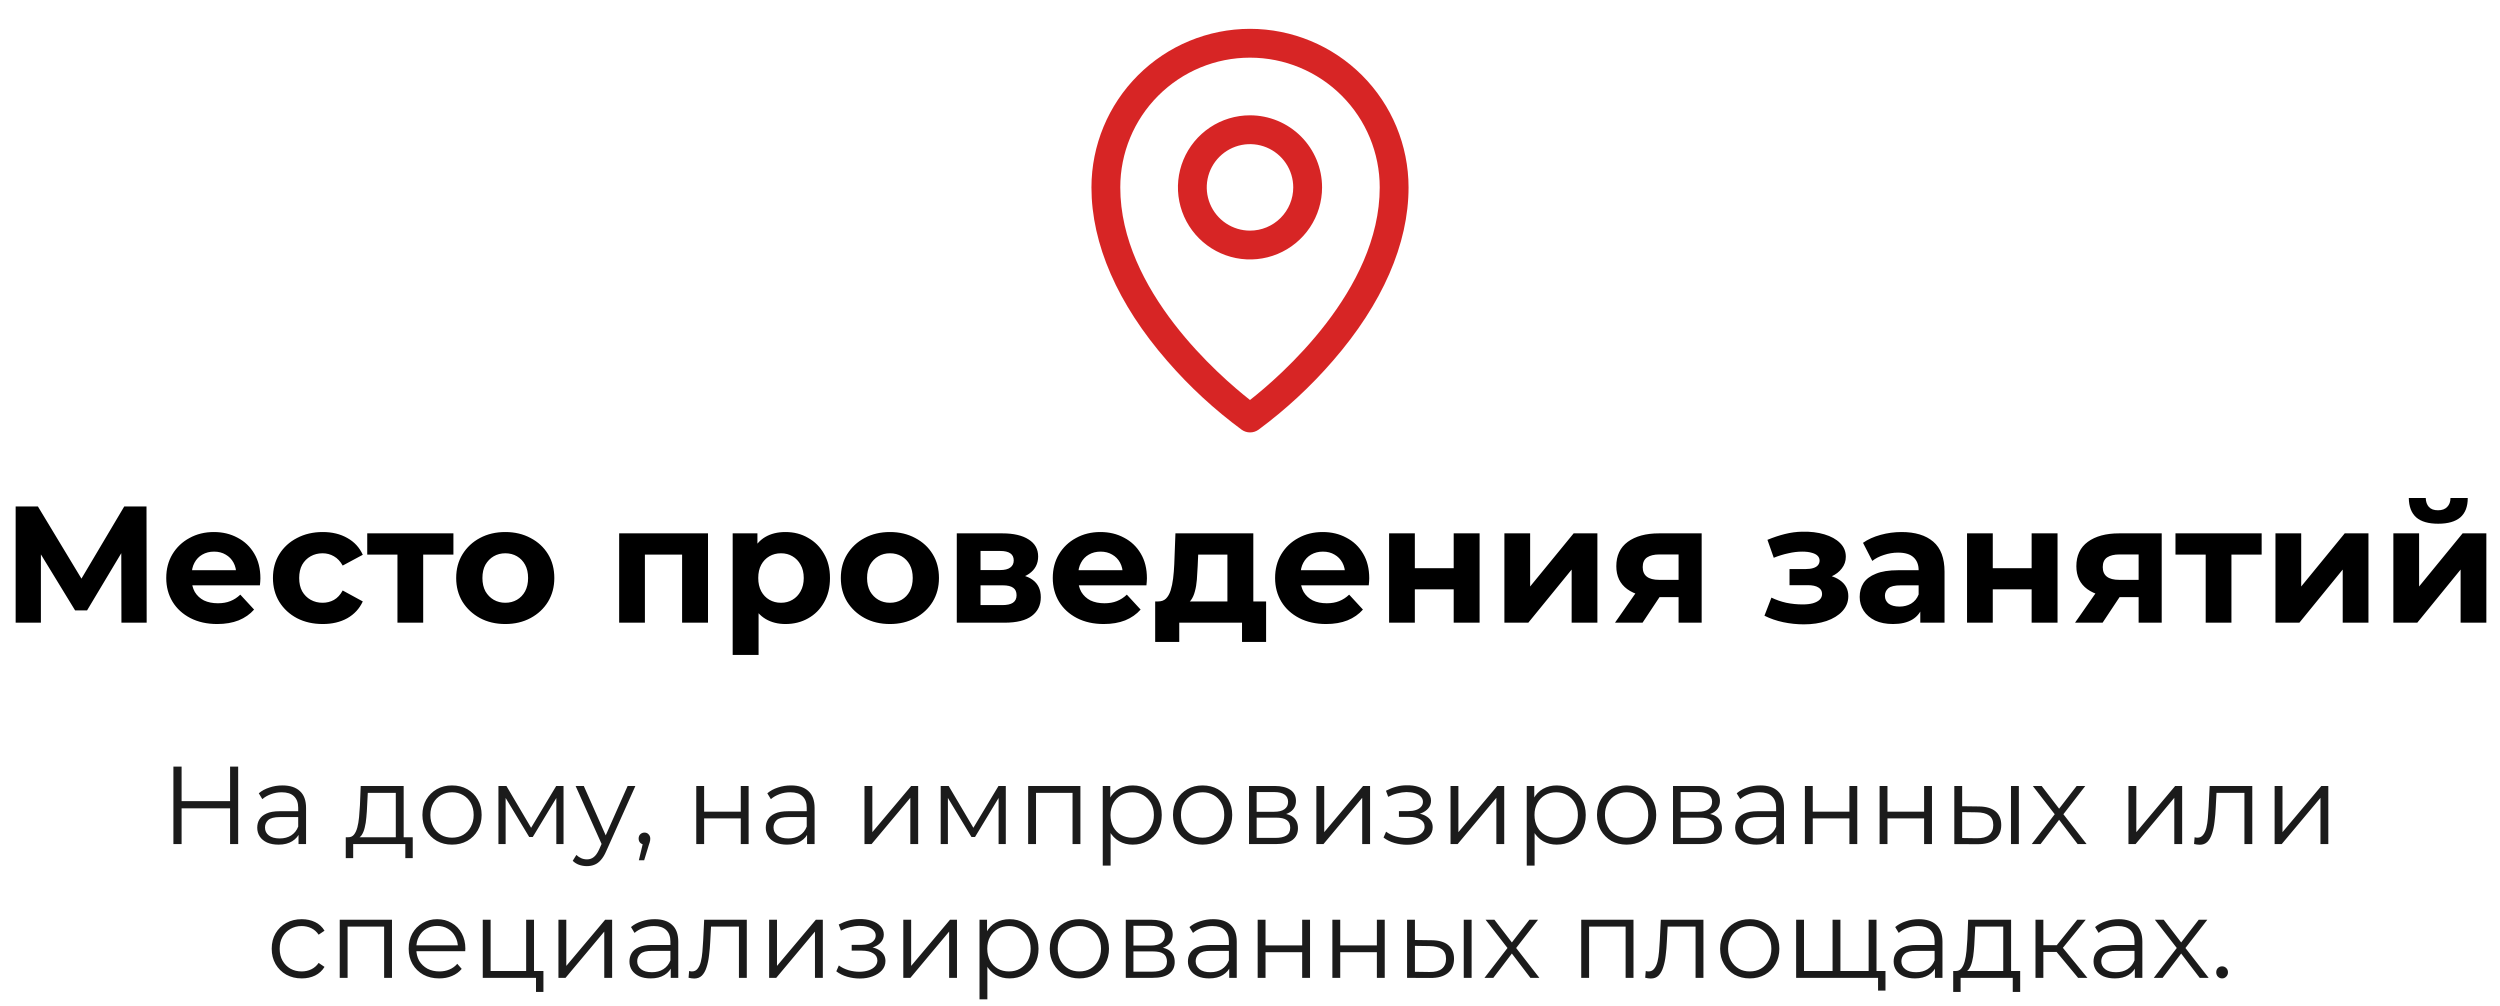 <?xml version="1.0" encoding="UTF-8"?> <svg xmlns="http://www.w3.org/2000/svg" width="542" height="218" viewBox="0 0 542 218" fill="none"> <path d="M271 25C267.91 25 264.889 25.916 262.319 27.633C259.75 29.35 257.747 31.791 256.564 34.646C255.382 37.501 255.072 40.642 255.675 43.673C256.278 46.704 257.766 49.488 259.951 51.673C262.137 53.859 264.921 55.347 267.952 55.95C270.983 56.553 274.124 56.243 276.979 55.061C279.835 53.878 282.275 51.875 283.992 49.306C285.709 46.736 286.625 43.715 286.625 40.625C286.625 36.481 284.979 32.507 282.049 29.576C279.118 26.646 275.144 25 271 25ZM271 50C269.146 50 267.333 49.45 265.792 48.42C264.25 47.39 263.048 45.926 262.339 44.213C261.629 42.5 261.443 40.615 261.805 38.796C262.167 36.977 263.06 35.307 264.371 33.996C265.682 32.685 267.352 31.792 269.171 31.43C270.99 31.068 272.875 31.254 274.588 31.964C276.301 32.673 277.765 33.875 278.795 35.416C279.825 36.958 280.375 38.771 280.375 40.625C280.375 43.111 279.387 45.496 277.629 47.254C275.871 49.012 273.486 50 271 50ZM271 6.25C261.886 6.26 253.149 9.885 246.705 16.33C240.26 22.774 236.635 31.511 236.625 40.625C236.625 52.891 242.293 65.891 253.031 78.223C257.856 83.795 263.287 88.813 269.223 93.184C269.748 93.552 270.374 93.749 271.016 93.749C271.657 93.749 272.283 93.552 272.809 93.184C278.733 88.811 284.153 83.793 288.969 78.223C299.691 65.891 305.375 52.891 305.375 40.625C305.365 31.511 301.74 22.774 295.295 16.33C288.851 9.885 280.114 6.26 271 6.25ZM271 86.719C264.543 81.641 242.875 62.988 242.875 40.625C242.875 33.166 245.838 26.012 251.113 20.738C256.387 15.463 263.541 12.5 271 12.5C278.459 12.5 285.613 15.463 290.887 20.738C296.162 26.012 299.125 33.166 299.125 40.625C299.125 62.98 277.457 81.641 271 86.719Z" fill="#D72525"></path> <path d="M3.394 135V109.8H8.218L18.946 127.584H16.39L26.938 109.8H31.762L31.798 135H26.326L26.29 118.188H27.334L18.874 132.336H16.282L7.642 118.188H8.866V135H3.394ZM47.094 135.288C44.886 135.288 42.942 134.856 41.262 133.992C39.606 133.128 38.322 131.952 37.41 130.464C36.498 128.952 36.042 127.236 36.042 125.316C36.042 123.372 36.486 121.656 37.374 120.168C38.286 118.656 39.522 117.48 41.082 116.64C42.642 115.776 44.406 115.344 46.374 115.344C48.27 115.344 49.974 115.752 51.486 116.568C53.022 117.36 54.234 118.512 55.122 120.024C56.01 121.512 56.454 123.3 56.454 125.388C56.454 125.604 56.442 125.856 56.418 126.144C56.394 126.408 56.37 126.66 56.346 126.9H40.614V123.624H53.394L51.234 124.596C51.234 123.588 51.03 122.712 50.622 121.968C50.214 121.224 49.65 120.648 48.93 120.24C48.21 119.808 47.37 119.592 46.41 119.592C45.45 119.592 44.598 119.808 43.854 120.24C43.134 120.648 42.57 121.236 42.162 122.004C41.754 122.748 41.55 123.636 41.55 124.668V125.532C41.55 126.588 41.778 127.524 42.234 128.34C42.714 129.132 43.374 129.744 44.214 130.176C45.078 130.584 46.086 130.788 47.238 130.788C48.27 130.788 49.17 130.632 49.938 130.32C50.73 130.008 51.45 129.54 52.098 128.916L55.086 132.156C54.198 133.164 53.082 133.944 51.738 134.496C50.394 135.024 48.846 135.288 47.094 135.288ZM69.975 135.288C67.887 135.288 66.027 134.868 64.395 134.028C62.763 133.164 61.479 131.976 60.543 130.464C59.631 128.952 59.175 127.236 59.175 125.316C59.175 123.372 59.631 121.656 60.543 120.168C61.479 118.656 62.763 117.48 64.395 116.64C66.027 115.776 67.887 115.344 69.975 115.344C72.015 115.344 73.791 115.776 75.303 116.64C76.815 117.48 77.931 118.692 78.651 120.276L74.295 122.616C73.791 121.704 73.155 121.032 72.387 120.6C71.643 120.168 70.827 119.952 69.939 119.952C68.979 119.952 68.115 120.168 67.347 120.6C66.579 121.032 65.967 121.644 65.511 122.436C65.079 123.228 64.863 124.188 64.863 125.316C64.863 126.444 65.079 127.404 65.511 128.196C65.967 128.988 66.579 129.6 67.347 130.032C68.115 130.464 68.979 130.68 69.939 130.68C70.827 130.68 71.643 130.476 72.387 130.068C73.155 129.636 73.791 128.952 74.295 128.016L78.651 130.392C77.931 131.952 76.815 133.164 75.303 134.028C73.791 134.868 72.015 135.288 69.975 135.288ZM86.168 135V118.944L87.428 120.24H79.616V115.632H98.3V120.24H90.488L91.748 118.944V135H86.168ZM109.557 135.288C107.493 135.288 105.657 134.856 104.049 133.992C102.465 133.128 101.205 131.952 100.269 130.464C99.357 128.952 98.901 127.236 98.901 125.316C98.901 123.372 99.357 121.656 100.269 120.168C101.205 118.656 102.465 117.48 104.049 116.64C105.657 115.776 107.493 115.344 109.557 115.344C111.597 115.344 113.421 115.776 115.029 116.64C116.637 117.48 117.897 118.644 118.809 120.132C119.721 121.62 120.177 123.348 120.177 125.316C120.177 127.236 119.721 128.952 118.809 130.464C117.897 131.952 116.637 133.128 115.029 133.992C113.421 134.856 111.597 135.288 109.557 135.288ZM109.557 130.68C110.493 130.68 111.333 130.464 112.077 130.032C112.821 129.6 113.409 128.988 113.841 128.196C114.273 127.38 114.489 126.42 114.489 125.316C114.489 124.188 114.273 123.228 113.841 122.436C113.409 121.644 112.821 121.032 112.077 120.6C111.333 120.168 110.493 119.952 109.557 119.952C108.621 119.952 107.781 120.168 107.037 120.6C106.293 121.032 105.693 121.644 105.237 122.436C104.805 123.228 104.589 124.188 104.589 125.316C104.589 126.42 104.805 127.38 105.237 128.196C105.693 128.988 106.293 129.6 107.037 130.032C107.781 130.464 108.621 130.68 109.557 130.68ZM134.235 135V115.632H153.495V135H147.879V118.98L149.139 120.24H138.555L139.815 118.98V135H134.235ZM170.292 135.288C168.66 135.288 167.232 134.928 166.008 134.208C164.784 133.488 163.824 132.396 163.128 130.932C162.456 129.444 162.12 127.572 162.12 125.316C162.12 123.036 162.444 121.164 163.092 119.7C163.74 118.236 164.676 117.144 165.9 116.424C167.124 115.704 168.588 115.344 170.292 115.344C172.116 115.344 173.748 115.764 175.188 116.604C176.652 117.42 177.804 118.572 178.644 120.06C179.508 121.548 179.94 123.3 179.94 125.316C179.94 127.356 179.508 129.12 178.644 130.608C177.804 132.096 176.652 133.248 175.188 134.064C173.748 134.88 172.116 135.288 170.292 135.288ZM158.844 141.984V115.632H164.208V119.592L164.1 125.352L164.46 131.076V141.984H158.844ZM169.32 130.68C170.256 130.68 171.084 130.464 171.804 130.032C172.548 129.6 173.136 128.988 173.568 128.196C174.024 127.38 174.252 126.42 174.252 125.316C174.252 124.188 174.024 123.228 173.568 122.436C173.136 121.644 172.548 121.032 171.804 120.6C171.084 120.168 170.256 119.952 169.32 119.952C168.384 119.952 167.544 120.168 166.8 120.6C166.056 121.032 165.468 121.644 165.036 122.436C164.604 123.228 164.388 124.188 164.388 125.316C164.388 126.42 164.604 127.38 165.036 128.196C165.468 128.988 166.056 129.6 166.8 130.032C167.544 130.464 168.384 130.68 169.32 130.68ZM192.948 135.288C190.884 135.288 189.048 134.856 187.44 133.992C185.856 133.128 184.596 131.952 183.66 130.464C182.748 128.952 182.292 127.236 182.292 125.316C182.292 123.372 182.748 121.656 183.66 120.168C184.596 118.656 185.856 117.48 187.44 116.64C189.048 115.776 190.884 115.344 192.948 115.344C194.988 115.344 196.812 115.776 198.42 116.64C200.028 117.48 201.288 118.644 202.2 120.132C203.112 121.62 203.568 123.348 203.568 125.316C203.568 127.236 203.112 128.952 202.2 130.464C201.288 131.952 200.028 133.128 198.42 133.992C196.812 134.856 194.988 135.288 192.948 135.288ZM192.948 130.68C193.884 130.68 194.724 130.464 195.468 130.032C196.212 129.6 196.8 128.988 197.232 128.196C197.664 127.38 197.88 126.42 197.88 125.316C197.88 124.188 197.664 123.228 197.232 122.436C196.8 121.644 196.212 121.032 195.468 120.6C194.724 120.168 193.884 119.952 192.948 119.952C192.012 119.952 191.172 120.168 190.428 120.6C189.684 121.032 189.084 121.644 188.628 122.436C188.196 123.228 187.98 124.188 187.98 125.316C187.98 126.42 188.196 127.38 188.628 128.196C189.084 128.988 189.684 129.6 190.428 130.032C191.172 130.464 192.012 130.68 192.948 130.68ZM207.43 135V115.632H217.33C219.754 115.632 221.65 116.076 223.018 116.964C224.386 117.828 225.07 119.052 225.07 120.636C225.07 122.22 224.422 123.468 223.126 124.38C221.854 125.268 220.162 125.712 218.05 125.712L218.626 124.416C220.978 124.416 222.73 124.848 223.882 125.712C225.058 126.576 225.646 127.836 225.646 129.492C225.646 131.196 224.998 132.54 223.702 133.524C222.406 134.508 220.426 135 217.762 135H207.43ZM212.578 131.184H217.294C218.326 131.184 219.094 131.016 219.598 130.68C220.126 130.32 220.39 129.78 220.39 129.06C220.39 128.316 220.15 127.776 219.67 127.44C219.19 127.08 218.434 126.9 217.402 126.9H212.578V131.184ZM212.578 123.588H216.826C217.81 123.588 218.542 123.408 219.022 123.048C219.526 122.688 219.778 122.172 219.778 121.5C219.778 120.804 219.526 120.288 219.022 119.952C218.542 119.616 217.81 119.448 216.826 119.448H212.578V123.588ZM239.293 135.288C237.085 135.288 235.141 134.856 233.461 133.992C231.805 133.128 230.521 131.952 229.609 130.464C228.697 128.952 228.241 127.236 228.241 125.316C228.241 123.372 228.685 121.656 229.573 120.168C230.485 118.656 231.721 117.48 233.281 116.64C234.841 115.776 236.605 115.344 238.573 115.344C240.469 115.344 242.173 115.752 243.685 116.568C245.221 117.36 246.433 118.512 247.321 120.024C248.209 121.512 248.653 123.3 248.653 125.388C248.653 125.604 248.641 125.856 248.617 126.144C248.593 126.408 248.569 126.66 248.545 126.9H232.813V123.624H245.593L243.433 124.596C243.433 123.588 243.229 122.712 242.821 121.968C242.413 121.224 241.849 120.648 241.129 120.24C240.409 119.808 239.569 119.592 238.609 119.592C237.649 119.592 236.797 119.808 236.053 120.24C235.333 120.648 234.769 121.236 234.361 122.004C233.953 122.748 233.749 123.636 233.749 124.668V125.532C233.749 126.588 233.977 127.524 234.433 128.34C234.913 129.132 235.573 129.744 236.413 130.176C237.277 130.584 238.285 130.788 239.437 130.788C240.469 130.788 241.369 130.632 242.137 130.32C242.929 130.008 243.649 129.54 244.297 128.916L247.285 132.156C246.397 133.164 245.281 133.944 243.937 134.496C242.593 135.024 241.045 135.288 239.293 135.288ZM266.102 132.48V120.24H259.766L259.658 122.724C259.61 123.756 259.55 124.74 259.478 125.676C259.406 126.612 259.262 127.464 259.046 128.232C258.854 128.976 258.566 129.612 258.182 130.14C257.798 130.644 257.282 130.992 256.634 131.184L251.09 130.392C251.786 130.392 252.35 130.188 252.782 129.78C253.214 129.348 253.55 128.76 253.79 128.016C254.03 127.248 254.21 126.384 254.33 125.424C254.45 124.44 254.534 123.408 254.582 122.328L254.834 115.632H271.718V132.48H266.102ZM250.442 139.176V130.392H274.49V139.176H269.27V135H255.662V139.176H250.442ZM287.492 135.288C285.284 135.288 283.34 134.856 281.66 133.992C280.004 133.128 278.72 131.952 277.808 130.464C276.896 128.952 276.44 127.236 276.44 125.316C276.44 123.372 276.884 121.656 277.772 120.168C278.684 118.656 279.92 117.48 281.48 116.64C283.04 115.776 284.804 115.344 286.772 115.344C288.668 115.344 290.372 115.752 291.884 116.568C293.42 117.36 294.632 118.512 295.52 120.024C296.408 121.512 296.852 123.3 296.852 125.388C296.852 125.604 296.84 125.856 296.816 126.144C296.792 126.408 296.768 126.66 296.744 126.9H281.012V123.624H293.792L291.632 124.596C291.632 123.588 291.428 122.712 291.02 121.968C290.612 121.224 290.048 120.648 289.328 120.24C288.608 119.808 287.768 119.592 286.808 119.592C285.848 119.592 284.996 119.808 284.252 120.24C283.532 120.648 282.968 121.236 282.56 122.004C282.152 122.748 281.948 123.636 281.948 124.668V125.532C281.948 126.588 282.176 127.524 282.632 128.34C283.112 129.132 283.772 129.744 284.612 130.176C285.476 130.584 286.484 130.788 287.636 130.788C288.668 130.788 289.568 130.632 290.336 130.32C291.128 130.008 291.848 129.54 292.496 128.916L295.484 132.156C294.596 133.164 293.48 133.944 292.136 134.496C290.792 135.024 289.244 135.288 287.492 135.288ZM301.157 135V115.632H306.737V123.192H315.161V115.632H320.777V135H315.161V127.764H306.737V135H301.157ZM326.153 135V115.632H331.733V127.152L341.165 115.632H346.313V135H340.733V123.48L331.337 135H326.153ZM363.916 135V128.556L364.708 129.456H359.344C356.56 129.456 354.376 128.88 352.792 127.728C351.208 126.576 350.416 124.92 350.416 122.76C350.416 120.456 351.244 118.692 352.9 117.468C354.58 116.244 356.836 115.632 359.668 115.632H368.92V135H363.916ZM350.128 135L355.276 127.62H361L356.104 135H350.128ZM363.916 126.828V118.764L364.708 120.204H359.776C358.624 120.204 357.724 120.42 357.076 120.852C356.452 121.284 356.14 121.98 356.14 122.94C356.14 124.788 357.328 125.712 359.704 125.712H364.708L363.916 126.828ZM391.064 135.36C389.577 135.36 388.089 135.204 386.601 134.892C385.137 134.58 383.781 134.112 382.533 133.488L384.045 129.564C385.029 130.044 386.097 130.416 387.249 130.68C388.425 130.92 389.613 131.04 390.812 131.04C391.677 131.04 392.421 130.956 393.045 130.788C393.693 130.596 394.185 130.332 394.521 129.996C394.857 129.66 395.025 129.252 395.025 128.772C395.025 128.148 394.761 127.68 394.233 127.368C393.705 127.032 392.937 126.864 391.929 126.864H387.969V123.372H391.461C392.109 123.372 392.661 123.3 393.117 123.156C393.573 123.012 393.909 122.808 394.125 122.544C394.365 122.256 394.485 121.92 394.485 121.536C394.485 121.128 394.341 120.78 394.053 120.492C393.765 120.204 393.345 119.988 392.793 119.844C392.241 119.676 391.545 119.592 390.705 119.592C389.745 119.592 388.749 119.712 387.717 119.952C386.685 120.168 385.629 120.492 384.549 120.924L383.181 117.036C384.453 116.508 385.713 116.088 386.961 115.776C388.209 115.464 389.445 115.296 390.669 115.272C392.469 115.224 394.089 115.416 395.529 115.848C396.969 116.28 398.097 116.904 398.913 117.72C399.753 118.536 400.173 119.532 400.173 120.708C400.173 121.644 399.885 122.484 399.309 123.228C398.757 123.972 397.989 124.56 397.005 124.992C396.021 125.4 394.917 125.604 393.693 125.604L393.837 124.488C395.973 124.488 397.653 124.92 398.877 125.784C400.101 126.624 400.713 127.776 400.713 129.24C400.713 130.488 400.281 131.58 399.417 132.516C398.577 133.428 397.425 134.136 395.961 134.64C394.521 135.12 392.889 135.36 391.064 135.36ZM416.319 135V131.22L415.959 130.392V123.624C415.959 122.424 415.587 121.488 414.843 120.816C414.123 120.144 413.007 119.808 411.495 119.808C410.463 119.808 409.443 119.976 408.435 120.312C407.451 120.624 406.611 121.056 405.915 121.608L403.899 117.684C404.955 116.94 406.227 116.364 407.715 115.956C409.203 115.548 410.715 115.344 412.251 115.344C415.203 115.344 417.495 116.04 419.127 117.432C420.759 118.824 421.575 120.996 421.575 123.948V135H416.319ZM410.415 135.288C408.903 135.288 407.607 135.036 406.527 134.532C405.447 134.004 404.619 133.296 404.043 132.408C403.467 131.52 403.179 130.524 403.179 129.42C403.179 128.268 403.455 127.26 404.007 126.396C404.583 125.532 405.483 124.86 406.707 124.38C407.931 123.876 409.527 123.624 411.495 123.624H416.643V126.9H412.107C410.787 126.9 409.875 127.116 409.371 127.548C408.891 127.98 408.651 128.52 408.651 129.168C408.651 129.888 408.927 130.464 409.479 130.896C410.055 131.304 410.835 131.508 411.819 131.508C412.755 131.508 413.595 131.292 414.339 130.86C415.083 130.404 415.623 129.744 415.959 128.88L416.823 131.472C416.415 132.72 415.671 133.668 414.591 134.316C413.511 134.964 412.119 135.288 410.415 135.288ZM426.454 135V115.632H432.034V123.192H440.458V115.632H446.074V135H440.458V127.764H432.034V135H426.454ZM463.654 135V128.556L464.446 129.456H459.082C456.298 129.456 454.114 128.88 452.53 127.728C450.946 126.576 450.154 124.92 450.154 122.76C450.154 120.456 450.982 118.692 452.638 117.468C454.318 116.244 456.574 115.632 459.406 115.632H468.658V135H463.654ZM449.866 135L455.014 127.62H460.738L455.842 135H449.866ZM463.654 126.828V118.764L464.446 120.204H459.514C458.362 120.204 457.462 120.42 456.814 120.852C456.19 121.284 455.878 121.98 455.878 122.94C455.878 124.788 457.066 125.712 459.442 125.712H464.446L463.654 126.828ZM478.195 135V118.944L479.455 120.24H471.643V115.632H490.327V120.24H482.515L483.775 118.944V135H478.195ZM493.321 135V115.632H498.901V127.152L508.333 115.632H513.481V135H507.901V123.48L498.505 135H493.321ZM518.88 135V115.632H524.46V127.152L533.892 115.632H539.04V135H533.46V123.48L524.064 135H518.88ZM528.6 113.544C526.488 113.544 524.904 113.088 523.848 112.176C522.792 111.24 522.252 109.836 522.228 107.964H525.9C525.924 108.78 526.152 109.428 526.584 109.908C527.016 110.388 527.676 110.628 528.564 110.628C529.428 110.628 530.088 110.388 530.544 109.908C531.024 109.428 531.264 108.78 531.264 107.964H535.008C535.008 109.836 534.468 111.24 533.388 112.176C532.308 113.088 530.712 113.544 528.6 113.544Z" fill="black"></path> <path d="M49.882 166.2H51.634V183H49.882V166.2ZM39.37 183H37.594V166.2H39.37V183ZM50.05 175.248H39.178V173.688H50.05V175.248ZM64.721 183V180.216L64.649 179.76V175.104C64.649 174.032 64.345 173.208 63.737 172.632C63.145 172.056 62.257 171.768 61.073 171.768C60.257 171.768 59.481 171.904 58.745 172.176C58.009 172.448 57.385 172.808 56.873 173.256L56.105 171.984C56.745 171.44 57.513 171.024 58.409 170.736C59.305 170.432 60.249 170.28 61.241 170.28C62.873 170.28 64.129 170.688 65.009 171.504C65.905 172.304 66.353 173.528 66.353 175.176V183H64.721ZM60.377 183.12C59.433 183.12 58.609 182.968 57.905 182.664C57.217 182.344 56.689 181.912 56.321 181.368C55.953 180.808 55.769 180.168 55.769 179.448C55.769 178.792 55.921 178.2 56.225 177.672C56.545 177.128 57.057 176.696 57.761 176.376C58.481 176.04 59.441 175.872 60.641 175.872H64.985V177.144H60.689C59.473 177.144 58.625 177.36 58.145 177.792C57.681 178.224 57.449 178.76 57.449 179.4C57.449 180.12 57.729 180.696 58.289 181.128C58.849 181.56 59.633 181.776 60.641 181.776C61.601 181.776 62.425 181.56 63.113 181.128C63.817 180.68 64.329 180.04 64.649 179.208L65.033 180.384C64.713 181.216 64.153 181.88 63.353 182.376C62.569 182.872 61.577 183.12 60.377 183.12ZM85.81 182.184V171.888H79.738L79.594 174.696C79.562 175.544 79.506 176.376 79.426 177.192C79.362 178.008 79.242 178.76 79.066 179.448C78.906 180.12 78.674 180.672 78.37 181.104C78.066 181.52 77.674 181.76 77.194 181.824L75.49 181.512C75.986 181.528 76.394 181.352 76.714 180.984C77.034 180.6 77.282 180.08 77.458 179.424C77.634 178.768 77.762 178.024 77.842 177.192C77.922 176.344 77.986 175.48 78.034 174.6L78.202 170.4H87.514V182.184H85.81ZM74.962 186.048V181.512H89.482V186.048H87.874V183H76.57V186.048H74.962ZM97.987 183.12C96.771 183.12 95.675 182.848 94.699 182.304C93.739 181.744 92.979 180.984 92.419 180.024C91.859 179.048 91.579 177.936 91.579 176.688C91.579 175.424 91.859 174.312 92.419 173.352C92.979 172.392 93.739 171.64 94.699 171.096C95.659 170.552 96.755 170.28 97.987 170.28C99.235 170.28 100.339 170.552 101.299 171.096C102.275 171.64 103.035 172.392 103.579 173.352C104.139 174.312 104.419 175.424 104.419 176.688C104.419 177.936 104.139 179.048 103.579 180.024C103.035 180.984 102.275 181.744 101.299 182.304C100.323 182.848 99.219 183.12 97.987 183.12ZM97.987 181.608C98.899 181.608 99.707 181.408 100.411 181.008C101.115 180.592 101.667 180.016 102.067 179.28C102.483 178.528 102.691 177.664 102.691 176.688C102.691 175.696 102.483 174.832 102.067 174.096C101.667 173.36 101.115 172.792 100.411 172.392C99.707 171.976 98.907 171.768 98.011 171.768C97.115 171.768 96.315 171.976 95.611 172.392C94.907 172.792 94.347 173.36 93.931 174.096C93.515 174.832 93.307 175.696 93.307 176.688C93.307 177.664 93.515 178.528 93.931 179.28C94.347 180.016 94.907 180.592 95.611 181.008C96.315 181.408 97.107 181.608 97.987 181.608ZM108.061 183V170.4H109.789L115.501 180.072H114.781L120.589 170.4H122.173V183H120.613V172.344L120.925 172.488L115.501 181.464H114.733L109.261 172.392L109.621 172.32V183H108.061ZM127.238 187.776C126.646 187.776 126.078 187.68 125.534 187.488C125.006 187.296 124.55 187.008 124.166 186.624L124.958 185.352C125.278 185.656 125.622 185.888 125.99 186.048C126.374 186.224 126.798 186.312 127.262 186.312C127.822 186.312 128.302 186.152 128.702 185.832C129.118 185.528 129.51 184.984 129.878 184.2L130.694 182.352L130.886 182.088L136.07 170.4H137.75L131.438 184.512C131.086 185.328 130.694 185.976 130.262 186.456C129.846 186.936 129.39 187.272 128.894 187.464C128.398 187.672 127.846 187.776 127.238 187.776ZM130.598 183.36L124.79 170.4H126.566L131.702 181.968L130.598 183.36ZM138.504 186.504L139.56 182.064L139.752 183.096C139.384 183.096 139.072 182.976 138.816 182.736C138.576 182.496 138.456 182.184 138.456 181.8C138.456 181.416 138.576 181.104 138.816 180.864C139.072 180.624 139.376 180.504 139.728 180.504C140.096 180.504 140.392 180.632 140.616 180.888C140.856 181.144 140.976 181.448 140.976 181.8C140.976 181.928 140.968 182.056 140.952 182.184C140.936 182.312 140.904 182.456 140.856 182.616C140.808 182.776 140.744 182.968 140.664 183.192L139.656 186.504H138.504ZM150.951 183V170.4H152.655V175.968H160.599V170.4H162.303V183H160.599V177.432H152.655V183H150.951ZM174.971 183V180.216L174.899 179.76V175.104C174.899 174.032 174.595 173.208 173.987 172.632C173.395 172.056 172.507 171.768 171.323 171.768C170.507 171.768 169.731 171.904 168.995 172.176C168.259 172.448 167.635 172.808 167.123 173.256L166.355 171.984C166.995 171.44 167.763 171.024 168.659 170.736C169.555 170.432 170.499 170.28 171.491 170.28C173.123 170.28 174.379 170.688 175.259 171.504C176.155 172.304 176.603 173.528 176.603 175.176V183H174.971ZM170.627 183.12C169.683 183.12 168.859 182.968 168.155 182.664C167.467 182.344 166.939 181.912 166.571 181.368C166.203 180.808 166.019 180.168 166.019 179.448C166.019 178.792 166.171 178.2 166.475 177.672C166.795 177.128 167.307 176.696 168.011 176.376C168.731 176.04 169.691 175.872 170.891 175.872H175.235V177.144H170.939C169.723 177.144 168.875 177.36 168.395 177.792C167.931 178.224 167.699 178.76 167.699 179.4C167.699 180.12 167.979 180.696 168.539 181.128C169.099 181.56 169.883 181.776 170.891 181.776C171.851 181.776 172.675 181.56 173.363 181.128C174.067 180.68 174.579 180.04 174.899 179.208L175.283 180.384C174.963 181.216 174.403 181.88 173.603 182.376C172.819 182.872 171.827 183.12 170.627 183.12ZM187.42 183V170.4H189.124V180.408L197.548 170.4H199.06V183H197.356V172.968L188.956 183H187.42ZM203.944 183V170.4H205.672L211.384 180.072H210.664L216.472 170.4H218.056V183H216.496V172.344L216.808 172.488L211.384 181.464H210.616L205.144 172.392L205.504 172.32V183H203.944ZM222.904 183V170.4H234.232V183H232.528V171.432L232.96 171.888H224.176L224.608 171.432V183H222.904ZM245.58 183.12C244.492 183.12 243.508 182.872 242.628 182.376C241.748 181.864 241.044 181.136 240.516 180.192C240.004 179.232 239.748 178.064 239.748 176.688C239.748 175.312 240.004 174.152 240.516 173.208C241.028 172.248 241.724 171.52 242.604 171.024C243.484 170.528 244.476 170.28 245.58 170.28C246.78 170.28 247.852 170.552 248.796 171.096C249.756 171.624 250.508 172.376 251.052 173.352C251.596 174.312 251.868 175.424 251.868 176.688C251.868 177.968 251.596 179.088 251.052 180.048C250.508 181.008 249.756 181.76 248.796 182.304C247.852 182.848 246.78 183.12 245.58 183.12ZM239.076 187.656V170.4H240.708V174.192L240.54 176.712L240.78 179.256V187.656H239.076ZM245.46 181.608C246.356 181.608 247.156 181.408 247.86 181.008C248.564 180.592 249.124 180.016 249.54 179.28C249.956 178.528 250.164 177.664 250.164 176.688C250.164 175.712 249.956 174.856 249.54 174.12C249.124 173.384 248.564 172.808 247.86 172.392C247.156 171.976 246.356 171.768 245.46 171.768C244.564 171.768 243.756 171.976 243.036 172.392C242.332 172.808 241.772 173.384 241.356 174.12C240.956 174.856 240.756 175.712 240.756 176.688C240.756 177.664 240.956 178.528 241.356 179.28C241.772 180.016 242.332 180.592 243.036 181.008C243.756 181.408 244.564 181.608 245.46 181.608ZM260.713 183.12C259.497 183.12 258.401 182.848 257.425 182.304C256.465 181.744 255.705 180.984 255.145 180.024C254.585 179.048 254.305 177.936 254.305 176.688C254.305 175.424 254.585 174.312 255.145 173.352C255.705 172.392 256.465 171.64 257.425 171.096C258.385 170.552 259.481 170.28 260.713 170.28C261.961 170.28 263.065 170.552 264.025 171.096C265.001 171.64 265.761 172.392 266.305 173.352C266.865 174.312 267.145 175.424 267.145 176.688C267.145 177.936 266.865 179.048 266.305 180.024C265.761 180.984 265.001 181.744 264.025 182.304C263.049 182.848 261.945 183.12 260.713 183.12ZM260.713 181.608C261.625 181.608 262.433 181.408 263.137 181.008C263.841 180.592 264.393 180.016 264.793 179.28C265.209 178.528 265.417 177.664 265.417 176.688C265.417 175.696 265.209 174.832 264.793 174.096C264.393 173.36 263.841 172.792 263.137 172.392C262.433 171.976 261.633 171.768 260.737 171.768C259.841 171.768 259.041 171.976 258.337 172.392C257.633 172.792 257.073 173.36 256.657 174.096C256.241 174.832 256.033 175.696 256.033 176.688C256.033 177.664 256.241 178.528 256.657 179.28C257.073 180.016 257.633 180.592 258.337 181.008C259.041 181.408 259.833 181.608 260.713 181.608ZM270.787 183V170.4H276.355C277.779 170.4 278.899 170.672 279.715 171.216C280.547 171.76 280.963 172.56 280.963 173.616C280.963 174.64 280.571 175.432 279.787 175.992C279.003 176.536 277.971 176.808 276.691 176.808L277.027 176.304C278.531 176.304 279.635 176.584 280.339 177.144C281.043 177.704 281.395 178.512 281.395 179.568C281.395 180.656 280.995 181.504 280.195 182.112C279.411 182.704 278.187 183 276.523 183H270.787ZM272.443 181.656H276.451C277.523 181.656 278.331 181.488 278.875 181.152C279.435 180.8 279.715 180.24 279.715 179.472C279.715 178.704 279.467 178.144 278.971 177.792C278.475 177.44 277.691 177.264 276.619 177.264H272.443V181.656ZM272.443 175.992H276.235C277.211 175.992 277.955 175.808 278.467 175.44C278.995 175.072 279.259 174.536 279.259 173.832C279.259 173.128 278.995 172.6 278.467 172.248C277.955 171.896 277.211 171.72 276.235 171.72H272.443V175.992ZM285.389 183V170.4H287.093V180.408L295.517 170.4H297.029V183H295.325V172.968L286.925 183H285.389ZM305.038 183.144C304.126 183.144 303.222 183.016 302.326 182.76C301.43 182.504 300.638 182.112 299.95 181.584L300.502 180.312C301.11 180.76 301.814 181.104 302.614 181.344C303.414 181.568 304.206 181.68 304.99 181.68C305.774 181.664 306.454 181.552 307.03 181.344C307.606 181.136 308.054 180.848 308.374 180.48C308.694 180.112 308.854 179.696 308.854 179.232C308.854 178.56 308.55 178.04 307.942 177.672C307.334 177.288 306.502 177.096 305.446 177.096H303.286V175.848H305.326C305.95 175.848 306.502 175.768 306.982 175.608C307.462 175.448 307.83 175.216 308.086 174.912C308.358 174.608 308.494 174.248 308.494 173.832C308.494 173.384 308.334 173 308.014 172.68C307.71 172.36 307.286 172.12 306.742 171.96C306.198 171.8 305.582 171.72 304.894 171.72C304.27 171.736 303.622 171.832 302.95 172.008C302.278 172.168 301.614 172.416 300.958 172.752L300.478 171.432C301.214 171.048 301.942 170.76 302.662 170.568C303.398 170.36 304.134 170.256 304.87 170.256C305.878 170.224 306.782 170.344 307.582 170.616C308.398 170.888 309.046 171.28 309.526 171.792C310.006 172.288 310.246 172.888 310.246 173.592C310.246 174.216 310.054 174.76 309.67 175.224C309.286 175.688 308.774 176.048 308.134 176.304C307.494 176.56 306.766 176.688 305.95 176.688L306.022 176.232C307.462 176.232 308.582 176.512 309.382 177.072C310.198 177.632 310.606 178.392 310.606 179.352C310.606 180.104 310.358 180.768 309.862 181.344C309.366 181.904 308.694 182.344 307.846 182.664C307.014 182.984 306.078 183.144 305.038 183.144ZM314.475 183V170.4H316.179V180.408L324.603 170.4H326.115V183H324.411V172.968L316.011 183H314.475ZM337.502 183.12C336.414 183.12 335.43 182.872 334.55 182.376C333.67 181.864 332.966 181.136 332.438 180.192C331.926 179.232 331.67 178.064 331.67 176.688C331.67 175.312 331.926 174.152 332.438 173.208C332.95 172.248 333.646 171.52 334.526 171.024C335.406 170.528 336.398 170.28 337.502 170.28C338.702 170.28 339.774 170.552 340.718 171.096C341.678 171.624 342.43 172.376 342.974 173.352C343.518 174.312 343.79 175.424 343.79 176.688C343.79 177.968 343.518 179.088 342.974 180.048C342.43 181.008 341.678 181.76 340.718 182.304C339.774 182.848 338.702 183.12 337.502 183.12ZM330.998 187.656V170.4H332.63V174.192L332.462 176.712L332.702 179.256V187.656H330.998ZM337.382 181.608C338.278 181.608 339.078 181.408 339.782 181.008C340.486 180.592 341.046 180.016 341.462 179.28C341.878 178.528 342.086 177.664 342.086 176.688C342.086 175.712 341.878 174.856 341.462 174.12C341.046 173.384 340.486 172.808 339.782 172.392C339.078 171.976 338.278 171.768 337.382 171.768C336.486 171.768 335.678 171.976 334.958 172.392C334.254 172.808 333.694 173.384 333.278 174.12C332.878 174.856 332.678 175.712 332.678 176.688C332.678 177.664 332.878 178.528 333.278 179.28C333.694 180.016 334.254 180.592 334.958 181.008C335.678 181.408 336.486 181.608 337.382 181.608ZM352.635 183.12C351.419 183.12 350.323 182.848 349.347 182.304C348.387 181.744 347.627 180.984 347.067 180.024C346.507 179.048 346.227 177.936 346.227 176.688C346.227 175.424 346.507 174.312 347.067 173.352C347.627 172.392 348.387 171.64 349.347 171.096C350.307 170.552 351.403 170.28 352.635 170.28C353.883 170.28 354.987 170.552 355.947 171.096C356.923 171.64 357.683 172.392 358.227 173.352C358.787 174.312 359.067 175.424 359.067 176.688C359.067 177.936 358.787 179.048 358.227 180.024C357.683 180.984 356.923 181.744 355.947 182.304C354.971 182.848 353.867 183.12 352.635 183.12ZM352.635 181.608C353.547 181.608 354.355 181.408 355.059 181.008C355.763 180.592 356.315 180.016 356.715 179.28C357.131 178.528 357.339 177.664 357.339 176.688C357.339 175.696 357.131 174.832 356.715 174.096C356.315 173.36 355.763 172.792 355.059 172.392C354.355 171.976 353.555 171.768 352.659 171.768C351.763 171.768 350.963 171.976 350.259 172.392C349.555 172.792 348.995 173.36 348.579 174.096C348.163 174.832 347.955 175.696 347.955 176.688C347.955 177.664 348.163 178.528 348.579 179.28C348.995 180.016 349.555 180.592 350.259 181.008C350.963 181.408 351.755 181.608 352.635 181.608ZM362.709 183V170.4H368.277C369.701 170.4 370.821 170.672 371.637 171.216C372.469 171.76 372.885 172.56 372.885 173.616C372.885 174.64 372.493 175.432 371.709 175.992C370.925 176.536 369.893 176.808 368.613 176.808L368.949 176.304C370.453 176.304 371.557 176.584 372.261 177.144C372.965 177.704 373.317 178.512 373.317 179.568C373.317 180.656 372.917 181.504 372.117 182.112C371.333 182.704 370.109 183 368.445 183H362.709ZM364.365 181.656H368.373C369.445 181.656 370.253 181.488 370.797 181.152C371.357 180.8 371.637 180.24 371.637 179.472C371.637 178.704 371.389 178.144 370.893 177.792C370.397 177.44 369.613 177.264 368.541 177.264H364.365V181.656ZM364.365 175.992H368.157C369.133 175.992 369.877 175.808 370.389 175.44C370.917 175.072 371.181 174.536 371.181 173.832C371.181 173.128 370.917 172.6 370.389 172.248C369.877 171.896 369.133 171.72 368.157 171.72H364.365V175.992ZM385.135 183V180.216L385.063 179.76V175.104C385.063 174.032 384.759 173.208 384.151 172.632C383.559 172.056 382.671 171.768 381.487 171.768C380.671 171.768 379.895 171.904 379.159 172.176C378.423 172.448 377.799 172.808 377.287 173.256L376.519 171.984C377.159 171.44 377.927 171.024 378.823 170.736C379.719 170.432 380.663 170.28 381.655 170.28C383.287 170.28 384.543 170.688 385.423 171.504C386.319 172.304 386.767 173.528 386.767 175.176V183H385.135ZM380.791 183.12C379.847 183.12 379.023 182.968 378.319 182.664C377.631 182.344 377.103 181.912 376.735 181.368C376.367 180.808 376.183 180.168 376.183 179.448C376.183 178.792 376.335 178.2 376.639 177.672C376.959 177.128 377.471 176.696 378.175 176.376C378.895 176.04 379.855 175.872 381.055 175.872H385.399V177.144H381.103C379.887 177.144 379.039 177.36 378.559 177.792C378.095 178.224 377.863 178.76 377.863 179.4C377.863 180.12 378.143 180.696 378.703 181.128C379.263 181.56 380.047 181.776 381.055 181.776C382.015 181.776 382.839 181.56 383.527 181.128C384.231 180.68 384.743 180.04 385.063 179.208L385.447 180.384C385.127 181.216 384.567 181.88 383.767 182.376C382.983 182.872 381.991 183.12 380.791 183.12ZM391.303 183V170.4H393.007V175.968H400.951V170.4H402.655V183H400.951V177.432H393.007V183H391.303ZM407.498 183V170.4H409.202V175.968H417.146V170.4H418.85V183H417.146V177.432H409.202V183H407.498ZM435.982 183V170.4H437.686V183H435.982ZM428.998 174.84C430.582 174.856 431.79 175.208 432.622 175.896C433.454 176.584 433.87 177.576 433.87 178.872C433.87 180.216 433.422 181.248 432.526 181.968C431.63 182.688 430.35 183.04 428.686 183.024L423.694 183V170.4H425.398V174.792L428.998 174.84ZM428.566 181.728C429.75 181.744 430.638 181.512 431.23 181.032C431.838 180.536 432.142 179.816 432.142 178.872C432.142 177.928 431.846 177.24 431.254 176.808C430.662 176.36 429.766 176.128 428.566 176.112L425.398 176.064V181.68L428.566 181.728ZM440.473 183L445.801 176.088L445.777 176.928L440.713 170.4H442.633L446.785 175.8L446.065 175.776L450.217 170.4H452.089L446.977 177L447.001 176.088L452.377 183H450.433L446.041 177.24L446.713 177.336L442.393 183H440.473ZM461.451 183V170.4H463.155V180.408L471.579 170.4H473.091V183H471.387V172.968L462.987 183H461.451ZM475.671 182.976L475.791 181.512C475.903 181.528 476.007 181.552 476.103 181.584C476.215 181.6 476.311 181.608 476.391 181.608C476.903 181.608 477.311 181.416 477.615 181.032C477.935 180.648 478.175 180.136 478.335 179.496C478.495 178.856 478.607 178.136 478.671 177.336C478.735 176.52 478.791 175.704 478.839 174.888L479.055 170.4H488.295V183H486.591V171.384L487.023 171.888H480.159L480.567 171.36L480.375 175.008C480.327 176.096 480.239 177.136 480.111 178.128C479.999 179.12 479.815 179.992 479.559 180.744C479.319 181.496 478.983 182.088 478.551 182.52C478.119 182.936 477.567 183.144 476.895 183.144C476.703 183.144 476.503 183.128 476.295 183.096C476.103 183.064 475.895 183.024 475.671 182.976ZM493.139 183V170.4H494.843V180.408L503.267 170.4H504.779V183H503.075V172.968L494.675 183H493.139ZM65.411 212.12C64.163 212.12 63.043 211.848 62.051 211.304C61.075 210.744 60.307 209.984 59.747 209.024C59.187 208.048 58.907 206.936 58.907 205.688C58.907 204.424 59.187 203.312 59.747 202.352C60.307 201.392 61.075 200.64 62.051 200.096C63.043 199.552 64.163 199.28 65.411 199.28C66.483 199.28 67.451 199.488 68.315 199.904C69.179 200.32 69.859 200.944 70.355 201.776L69.083 202.64C68.651 202 68.115 201.528 67.475 201.224C66.835 200.92 66.139 200.768 65.387 200.768C64.491 200.768 63.683 200.976 62.963 201.392C62.243 201.792 61.675 202.36 61.259 203.096C60.843 203.832 60.635 204.696 60.635 205.688C60.635 206.68 60.843 207.544 61.259 208.28C61.675 209.016 62.243 209.592 62.963 210.008C63.683 210.408 64.491 210.608 65.387 210.608C66.139 210.608 66.835 210.456 67.475 210.152C68.115 209.848 68.651 209.384 69.083 208.76L70.355 209.624C69.859 210.44 69.179 211.064 68.315 211.496C67.451 211.912 66.483 212.12 65.411 212.12ZM73.654 212V199.4H84.983V212H83.278V200.432L83.71 200.888H74.927L75.359 200.432V212H73.654ZM95.226 212.12C93.914 212.12 92.762 211.848 91.77 211.304C90.778 210.744 90.002 209.984 89.442 209.024C88.882 208.048 88.602 206.936 88.602 205.688C88.602 204.44 88.866 203.336 89.394 202.376C89.938 201.416 90.674 200.664 91.602 200.12C92.546 199.56 93.602 199.28 94.77 199.28C95.954 199.28 97.002 199.552 97.914 200.096C98.842 200.624 99.57 201.376 100.098 202.352C100.626 203.312 100.89 204.424 100.89 205.688C100.89 205.768 100.882 205.856 100.866 205.952C100.866 206.032 100.866 206.12 100.866 206.216H89.898V204.944H99.954L99.282 205.448C99.282 204.536 99.082 203.728 98.682 203.024C98.298 202.304 97.77 201.744 97.098 201.344C96.426 200.944 95.65 200.744 94.77 200.744C93.906 200.744 93.13 200.944 92.442 201.344C91.754 201.744 91.218 202.304 90.834 203.024C90.45 203.744 90.258 204.568 90.258 205.496V205.76C90.258 206.72 90.466 207.568 90.882 208.304C91.314 209.024 91.906 209.592 92.658 210.008C93.426 210.408 94.298 210.608 95.274 210.608C96.042 210.608 96.754 210.472 97.41 210.2C98.082 209.928 98.658 209.512 99.138 208.952L100.098 210.056C99.538 210.728 98.834 211.24 97.986 211.592C97.154 211.944 96.234 212.12 95.226 212.12ZM104.662 212V199.4H106.366V210.512H114.07V199.4H115.774V212H104.662ZM116.206 215.048V211.856L116.638 212H114.07V210.512H117.814V215.048H116.206ZM121.069 212V199.4H122.773V209.408L131.197 199.4H132.709V212H131.005V201.968L122.605 212H121.069ZM145.416 212V209.216L145.344 208.76V204.104C145.344 203.032 145.04 202.208 144.432 201.632C143.84 201.056 142.952 200.768 141.768 200.768C140.952 200.768 140.176 200.904 139.44 201.176C138.704 201.448 138.08 201.808 137.568 202.256L136.8 200.984C137.44 200.44 138.208 200.024 139.104 199.736C140 199.432 140.944 199.28 141.936 199.28C143.568 199.28 144.824 199.688 145.704 200.504C146.6 201.304 147.048 202.528 147.048 204.176V212H145.416ZM141.072 212.12C140.128 212.12 139.304 211.968 138.6 211.664C137.912 211.344 137.384 210.912 137.016 210.368C136.648 209.808 136.464 209.168 136.464 208.448C136.464 207.792 136.616 207.2 136.92 206.672C137.24 206.128 137.752 205.696 138.456 205.376C139.176 205.04 140.136 204.872 141.336 204.872H145.68V206.144H141.384C140.168 206.144 139.32 206.36 138.84 206.792C138.376 207.224 138.144 207.76 138.144 208.4C138.144 209.12 138.424 209.696 138.984 210.128C139.544 210.56 140.328 210.776 141.336 210.776C142.296 210.776 143.12 210.56 143.808 210.128C144.512 209.68 145.024 209.04 145.344 208.208L145.728 209.384C145.408 210.216 144.848 210.88 144.048 211.376C143.264 211.872 142.272 212.12 141.072 212.12ZM149.28 211.976L149.4 210.512C149.512 210.528 149.616 210.552 149.712 210.584C149.824 210.6 149.92 210.608 150 210.608C150.512 210.608 150.92 210.416 151.224 210.032C151.544 209.648 151.784 209.136 151.944 208.496C152.104 207.856 152.216 207.136 152.28 206.336C152.344 205.52 152.4 204.704 152.448 203.888L152.664 199.4H161.904V212H160.2V200.384L160.632 200.888H153.768L154.176 200.36L153.984 204.008C153.936 205.096 153.848 206.136 153.72 207.128C153.608 208.12 153.424 208.992 153.168 209.744C152.928 210.496 152.592 211.088 152.16 211.52C151.728 211.936 151.176 212.144 150.504 212.144C150.312 212.144 150.112 212.128 149.904 212.096C149.712 212.064 149.504 212.024 149.28 211.976ZM166.748 212V199.4H168.452V209.408L176.876 199.4H178.388V212H176.684V201.968L168.284 212H166.748ZM186.398 212.144C185.486 212.144 184.582 212.016 183.686 211.76C182.79 211.504 181.998 211.112 181.31 210.584L181.862 209.312C182.47 209.76 183.174 210.104 183.974 210.344C184.774 210.568 185.566 210.68 186.35 210.68C187.134 210.664 187.814 210.552 188.39 210.344C188.966 210.136 189.414 209.848 189.734 209.48C190.054 209.112 190.214 208.696 190.214 208.232C190.214 207.56 189.91 207.04 189.302 206.672C188.694 206.288 187.862 206.096 186.806 206.096H184.646V204.848H186.686C187.31 204.848 187.862 204.768 188.342 204.608C188.822 204.448 189.19 204.216 189.446 203.912C189.718 203.608 189.854 203.248 189.854 202.832C189.854 202.384 189.694 202 189.374 201.68C189.07 201.36 188.646 201.12 188.102 200.96C187.558 200.8 186.942 200.72 186.254 200.72C185.63 200.736 184.982 200.832 184.31 201.008C183.638 201.168 182.974 201.416 182.318 201.752L181.838 200.432C182.574 200.048 183.302 199.76 184.022 199.568C184.758 199.36 185.494 199.256 186.23 199.256C187.238 199.224 188.142 199.344 188.942 199.616C189.758 199.888 190.406 200.28 190.886 200.792C191.366 201.288 191.606 201.888 191.606 202.592C191.606 203.216 191.414 203.76 191.03 204.224C190.646 204.688 190.134 205.048 189.494 205.304C188.854 205.56 188.126 205.688 187.31 205.688L187.382 205.232C188.822 205.232 189.942 205.512 190.742 206.072C191.558 206.632 191.966 207.392 191.966 208.352C191.966 209.104 191.718 209.768 191.222 210.344C190.726 210.904 190.054 211.344 189.206 211.664C188.374 211.984 187.438 212.144 186.398 212.144ZM195.834 212V199.4H197.538V209.408L205.962 199.4H207.474V212H205.77V201.968L197.37 212H195.834ZM218.862 212.12C217.774 212.12 216.79 211.872 215.91 211.376C215.03 210.864 214.326 210.136 213.798 209.192C213.286 208.232 213.03 207.064 213.03 205.688C213.03 204.312 213.286 203.152 213.798 202.208C214.31 201.248 215.006 200.52 215.886 200.024C216.766 199.528 217.758 199.28 218.862 199.28C220.062 199.28 221.134 199.552 222.078 200.096C223.038 200.624 223.79 201.376 224.334 202.352C224.878 203.312 225.15 204.424 225.15 205.688C225.15 206.968 224.878 208.088 224.334 209.048C223.79 210.008 223.038 210.76 222.078 211.304C221.134 211.848 220.062 212.12 218.862 212.12ZM212.358 216.656V199.4H213.99V203.192L213.822 205.712L214.062 208.256V216.656H212.358ZM218.742 210.608C219.638 210.608 220.438 210.408 221.142 210.008C221.846 209.592 222.406 209.016 222.822 208.28C223.238 207.528 223.446 206.664 223.446 205.688C223.446 204.712 223.238 203.856 222.822 203.12C222.406 202.384 221.846 201.808 221.142 201.392C220.438 200.976 219.638 200.768 218.742 200.768C217.846 200.768 217.038 200.976 216.318 201.392C215.614 201.808 215.054 202.384 214.638 203.12C214.238 203.856 214.038 204.712 214.038 205.688C214.038 206.664 214.238 207.528 214.638 208.28C215.054 209.016 215.614 209.592 216.318 210.008C217.038 210.408 217.846 210.608 218.742 210.608ZM233.995 212.12C232.779 212.12 231.683 211.848 230.707 211.304C229.747 210.744 228.987 209.984 228.427 209.024C227.867 208.048 227.587 206.936 227.587 205.688C227.587 204.424 227.867 203.312 228.427 202.352C228.987 201.392 229.747 200.64 230.707 200.096C231.667 199.552 232.763 199.28 233.995 199.28C235.243 199.28 236.347 199.552 237.307 200.096C238.283 200.64 239.043 201.392 239.587 202.352C240.147 203.312 240.427 204.424 240.427 205.688C240.427 206.936 240.147 208.048 239.587 209.024C239.043 209.984 238.283 210.744 237.307 211.304C236.331 211.848 235.227 212.12 233.995 212.12ZM233.995 210.608C234.907 210.608 235.715 210.408 236.419 210.008C237.123 209.592 237.675 209.016 238.075 208.28C238.491 207.528 238.699 206.664 238.699 205.688C238.699 204.696 238.491 203.832 238.075 203.096C237.675 202.36 237.123 201.792 236.419 201.392C235.715 200.976 234.915 200.768 234.019 200.768C233.123 200.768 232.323 200.976 231.619 201.392C230.915 201.792 230.355 202.36 229.939 203.096C229.523 203.832 229.315 204.696 229.315 205.688C229.315 206.664 229.523 207.528 229.939 208.28C230.355 209.016 230.915 209.592 231.619 210.008C232.323 210.408 233.115 210.608 233.995 210.608ZM244.069 212V199.4H249.637C251.061 199.4 252.181 199.672 252.997 200.216C253.829 200.76 254.245 201.56 254.245 202.616C254.245 203.64 253.853 204.432 253.069 204.992C252.285 205.536 251.253 205.808 249.973 205.808L250.309 205.304C251.813 205.304 252.917 205.584 253.621 206.144C254.325 206.704 254.677 207.512 254.677 208.568C254.677 209.656 254.277 210.504 253.477 211.112C252.693 211.704 251.469 212 249.805 212H244.069ZM245.725 210.656H249.733C250.805 210.656 251.613 210.488 252.157 210.152C252.717 209.8 252.997 209.24 252.997 208.472C252.997 207.704 252.749 207.144 252.253 206.792C251.757 206.44 250.973 206.264 249.901 206.264H245.725V210.656ZM245.725 204.992H249.517C250.493 204.992 251.237 204.808 251.749 204.44C252.277 204.072 252.541 203.536 252.541 202.832C252.541 202.128 252.277 201.6 251.749 201.248C251.237 200.896 250.493 200.72 249.517 200.72H245.725V204.992ZM266.494 212V209.216L266.422 208.76V204.104C266.422 203.032 266.118 202.208 265.51 201.632C264.918 201.056 264.03 200.768 262.846 200.768C262.03 200.768 261.254 200.904 260.518 201.176C259.782 201.448 259.158 201.808 258.646 202.256L257.878 200.984C258.518 200.44 259.286 200.024 260.182 199.736C261.078 199.432 262.022 199.28 263.014 199.28C264.646 199.28 265.902 199.688 266.782 200.504C267.678 201.304 268.126 202.528 268.126 204.176V212H266.494ZM262.15 212.12C261.206 212.12 260.382 211.968 259.678 211.664C258.99 211.344 258.462 210.912 258.094 210.368C257.726 209.808 257.542 209.168 257.542 208.448C257.542 207.792 257.694 207.2 257.998 206.672C258.318 206.128 258.83 205.696 259.534 205.376C260.254 205.04 261.214 204.872 262.414 204.872H266.758V206.144H262.462C261.246 206.144 260.398 206.36 259.918 206.792C259.454 207.224 259.222 207.76 259.222 208.4C259.222 209.12 259.502 209.696 260.062 210.128C260.622 210.56 261.406 210.776 262.414 210.776C263.374 210.776 264.198 210.56 264.886 210.128C265.59 209.68 266.102 209.04 266.422 208.208L266.806 209.384C266.486 210.216 265.926 210.88 265.126 211.376C264.342 211.872 263.35 212.12 262.15 212.12ZM272.662 212V199.4H274.366V204.968H282.31V199.4H284.014V212H282.31V206.432H274.366V212H272.662ZM288.858 212V199.4H290.562V204.968H298.506V199.4H300.21V212H298.506V206.432H290.562V212H288.858ZM317.341 212V199.4H319.045V212H317.341ZM310.357 203.84C311.941 203.856 313.149 204.208 313.981 204.896C314.813 205.584 315.229 206.576 315.229 207.872C315.229 209.216 314.781 210.248 313.885 210.968C312.989 211.688 311.709 212.04 310.045 212.024L305.053 212V199.4H306.757V203.792L310.357 203.84ZM309.925 210.728C311.109 210.744 311.997 210.512 312.589 210.032C313.197 209.536 313.501 208.816 313.501 207.872C313.501 206.928 313.205 206.24 312.613 205.808C312.021 205.36 311.125 205.128 309.925 205.112L306.757 205.064V210.68L309.925 210.728ZM321.833 212L327.161 205.088L327.137 205.928L322.073 199.4H323.993L328.145 204.8L327.425 204.776L331.577 199.4H333.449L328.337 206L328.361 205.088L333.737 212H331.793L327.401 206.24L328.073 206.336L323.753 212H321.833ZM342.811 212V199.4H354.139V212H352.435V200.432L352.867 200.888H344.083L344.515 200.432V212H342.811ZM356.679 211.976L356.799 210.512C356.911 210.528 357.015 210.552 357.111 210.584C357.223 210.6 357.319 210.608 357.399 210.608C357.911 210.608 358.319 210.416 358.623 210.032C358.943 209.648 359.183 209.136 359.343 208.496C359.503 207.856 359.615 207.136 359.679 206.336C359.743 205.52 359.799 204.704 359.847 203.888L360.063 199.4H369.303V212H367.599V200.384L368.031 200.888H361.167L361.575 200.36L361.383 204.008C361.335 205.096 361.247 206.136 361.119 207.128C361.007 208.12 360.823 208.992 360.567 209.744C360.327 210.496 359.991 211.088 359.559 211.52C359.127 211.936 358.575 212.144 357.903 212.144C357.711 212.144 357.511 212.128 357.303 212.096C357.111 212.064 356.903 212.024 356.679 211.976ZM379.331 212.12C378.115 212.12 377.019 211.848 376.043 211.304C375.083 210.744 374.323 209.984 373.763 209.024C373.203 208.048 372.923 206.936 372.923 205.688C372.923 204.424 373.203 203.312 373.763 202.352C374.323 201.392 375.083 200.64 376.043 200.096C377.003 199.552 378.099 199.28 379.331 199.28C380.579 199.28 381.683 199.552 382.643 200.096C383.619 200.64 384.379 201.392 384.923 202.352C385.483 203.312 385.763 204.424 385.763 205.688C385.763 206.936 385.483 208.048 384.923 209.024C384.379 209.984 383.619 210.744 382.643 211.304C381.667 211.848 380.563 212.12 379.331 212.12ZM379.331 210.608C380.243 210.608 381.051 210.408 381.755 210.008C382.459 209.592 383.011 209.016 383.411 208.28C383.827 207.528 384.035 206.664 384.035 205.688C384.035 204.696 383.827 203.832 383.411 203.096C383.011 202.36 382.459 201.792 381.755 201.392C381.051 200.976 380.251 200.768 379.355 200.768C378.459 200.768 377.659 200.976 376.955 201.392C376.251 201.792 375.691 202.36 375.275 203.096C374.859 203.832 374.651 204.696 374.651 205.688C374.651 206.664 374.859 207.528 375.275 208.28C375.691 209.016 376.251 209.592 376.955 210.008C377.659 210.408 378.451 210.608 379.331 210.608ZM397.684 210.512L397.3 210.968V199.4H399.004V210.968L398.548 210.512H405.58L405.124 210.968V199.4H406.828V212H389.404V199.4H391.108V210.968L390.676 210.512H397.684ZM407.164 214.76V211.544L407.596 212H405.028V210.512H408.772V214.76H407.164ZM419.494 212V209.216L419.422 208.76V204.104C419.422 203.032 419.118 202.208 418.51 201.632C417.918 201.056 417.03 200.768 415.846 200.768C415.03 200.768 414.254 200.904 413.518 201.176C412.782 201.448 412.158 201.808 411.646 202.256L410.878 200.984C411.518 200.44 412.286 200.024 413.182 199.736C414.078 199.432 415.022 199.28 416.014 199.28C417.646 199.28 418.902 199.688 419.782 200.504C420.678 201.304 421.126 202.528 421.126 204.176V212H419.494ZM415.15 212.12C414.206 212.12 413.382 211.968 412.678 211.664C411.99 211.344 411.462 210.912 411.094 210.368C410.726 209.808 410.542 209.168 410.542 208.448C410.542 207.792 410.694 207.2 410.998 206.672C411.318 206.128 411.83 205.696 412.534 205.376C413.254 205.04 414.214 204.872 415.414 204.872H419.758V206.144H415.462C414.246 206.144 413.398 206.36 412.918 206.792C412.454 207.224 412.222 207.76 412.222 208.4C412.222 209.12 412.502 209.696 413.062 210.128C413.622 210.56 414.406 210.776 415.414 210.776C416.374 210.776 417.198 210.56 417.886 210.128C418.59 209.68 419.102 209.04 419.422 208.208L419.806 209.384C419.486 210.216 418.926 210.88 418.126 211.376C417.342 211.872 416.35 212.12 415.15 212.12ZM434.302 211.184V200.888H428.23L428.086 203.696C428.054 204.544 427.998 205.376 427.918 206.192C427.854 207.008 427.734 207.76 427.558 208.448C427.398 209.12 427.166 209.672 426.862 210.104C426.558 210.52 426.166 210.76 425.686 210.824L423.982 210.512C424.478 210.528 424.886 210.352 425.206 209.984C425.526 209.6 425.774 209.08 425.95 208.424C426.126 207.768 426.254 207.024 426.334 206.192C426.414 205.344 426.478 204.48 426.526 203.6L426.694 199.4H436.006V211.184H434.302ZM423.454 215.048V210.512H437.974V215.048H436.366V212H425.062V215.048H423.454ZM450.535 212L445.351 205.76L446.767 204.92L452.551 212H450.535ZM441.295 212V199.4H442.999V212H441.295ZM442.471 206.384V204.92H446.527V206.384H442.471ZM446.911 205.88L445.327 205.64L450.343 199.4H452.191L446.911 205.88ZM462.83 212V209.216L462.758 208.76V204.104C462.758 203.032 462.454 202.208 461.846 201.632C461.254 201.056 460.366 200.768 459.182 200.768C458.366 200.768 457.59 200.904 456.854 201.176C456.118 201.448 455.494 201.808 454.982 202.256L454.214 200.984C454.854 200.44 455.622 200.024 456.518 199.736C457.414 199.432 458.358 199.28 459.35 199.28C460.982 199.28 462.238 199.688 463.118 200.504C464.014 201.304 464.462 202.528 464.462 204.176V212H462.83ZM458.486 212.12C457.542 212.12 456.718 211.968 456.014 211.664C455.326 211.344 454.798 210.912 454.43 210.368C454.062 209.808 453.878 209.168 453.878 208.448C453.878 207.792 454.03 207.2 454.334 206.672C454.654 206.128 455.166 205.696 455.87 205.376C456.59 205.04 457.55 204.872 458.75 204.872H463.094V206.144H458.798C457.582 206.144 456.734 206.36 456.254 206.792C455.79 207.224 455.558 207.76 455.558 208.4C455.558 209.12 455.838 209.696 456.398 210.128C456.958 210.56 457.742 210.776 458.75 210.776C459.71 210.776 460.534 210.56 461.222 210.128C461.926 209.68 462.438 209.04 462.758 208.208L463.142 209.384C462.822 210.216 462.262 210.88 461.462 211.376C460.678 211.872 459.686 212.12 458.486 212.12ZM466.934 212L472.262 205.088L472.238 205.928L467.174 199.4H469.094L473.246 204.8L472.526 204.776L476.678 199.4H478.55L473.438 206L473.462 205.088L478.838 212H476.894L472.502 206.24L473.174 206.336L468.854 212H466.934ZM481.751 212.12C481.399 212.12 481.095 211.992 480.839 211.736C480.599 211.48 480.479 211.168 480.479 210.8C480.479 210.416 480.599 210.104 480.839 209.864C481.095 209.624 481.399 209.504 481.751 209.504C482.103 209.504 482.399 209.624 482.639 209.864C482.895 210.104 483.023 210.416 483.023 210.8C483.023 211.168 482.895 211.48 482.639 211.736C482.399 211.992 482.103 212.12 481.751 212.12Z" fill="#1B1B1B"></path> </svg> 